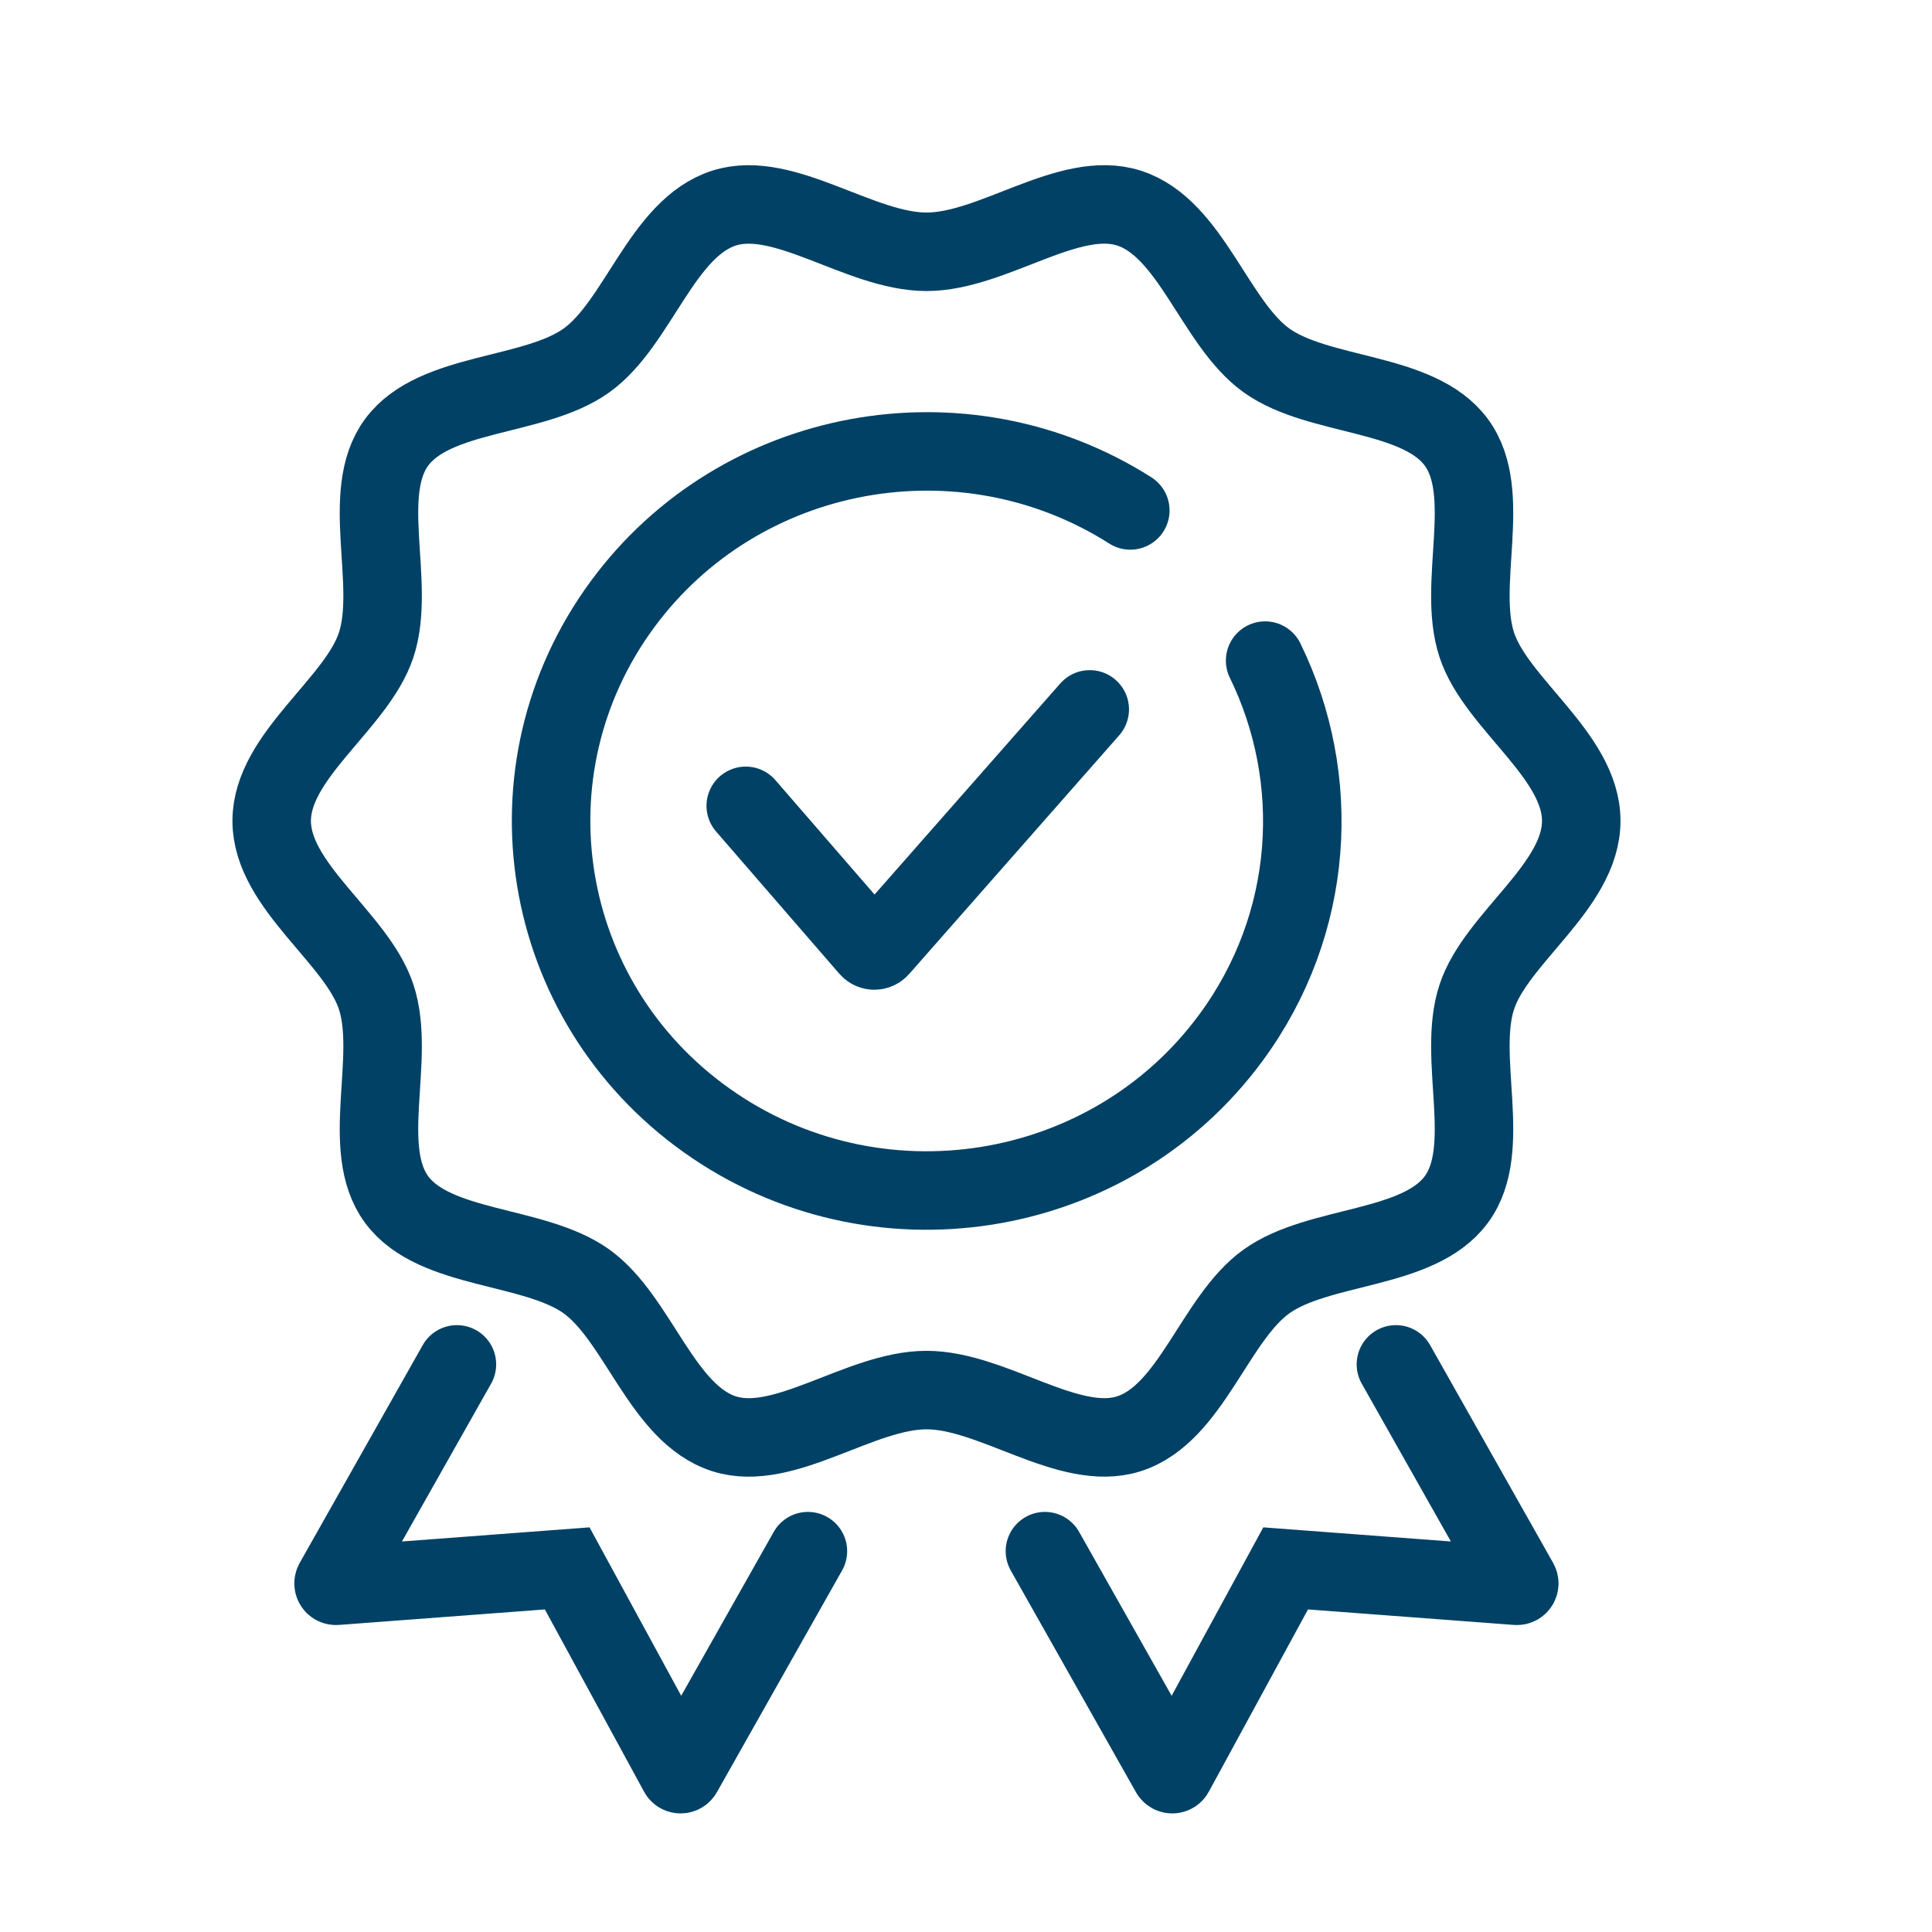 <svg width="40" height="40" viewBox="0 0 40 40" fill="none" xmlns="http://www.w3.org/2000/svg">
<path d="M22.562 14.687L18.213 19.629C18.155 19.696 18.05 19.696 17.992 19.629L15.44 16.684" stroke="#004165" stroke-width="1.625" stroke-miterlimit="10" stroke-linecap="round"/>
<path d="M16.727 32.115L14.135 36.706C14.116 36.741 14.065 36.741 14.048 36.706L11.743 32.472L6.961 32.832C6.92 32.836 6.893 32.794 6.912 32.759L9.46 28.248" stroke="#004165" stroke-width="1.625" stroke-miterlimit="10" stroke-linecap="round"/>
<path d="M21.634 32.115L24.226 36.706C24.246 36.741 24.296 36.741 24.314 36.706L26.618 32.472L31.401 32.832C31.441 32.836 31.468 32.794 31.449 32.759L28.901 28.248" stroke="#004165" stroke-width="1.625" stroke-miterlimit="10" stroke-linecap="round"/>
<path d="M26.193 13.677C27.389 16.124 27.219 19.124 25.489 21.479C22.972 24.904 18.112 25.673 14.631 23.197C11.15 20.721 10.368 15.94 12.885 12.515C15.32 9.202 19.952 8.373 23.402 10.568" stroke="#004165" stroke-width="1.625" stroke-miterlimit="10" stroke-linecap="round"/>
<path d="M32.738 16.996C32.738 18.351 30.979 19.417 30.576 20.639C30.158 21.906 30.93 23.783 30.15 24.837C29.362 25.902 27.305 25.755 26.222 26.53C25.15 27.297 24.66 29.273 23.373 29.685C22.13 30.081 20.559 28.78 19.182 28.78C17.805 28.78 16.233 30.083 14.991 29.685C13.703 29.273 13.213 27.299 12.142 26.53C11.059 25.755 9.001 25.902 8.213 24.837C7.434 23.783 8.206 21.906 7.788 20.639C7.385 19.417 5.625 18.351 5.625 16.996C5.625 15.642 7.385 14.576 7.788 13.354C8.206 12.087 7.434 10.21 8.213 9.156C9.001 8.09 11.059 8.238 12.142 7.463C13.213 6.696 13.703 4.719 14.991 4.308C16.233 3.912 17.805 5.213 19.182 5.213C20.559 5.213 22.13 3.91 23.373 4.308C24.66 4.719 25.15 6.694 26.222 7.463C27.305 8.238 29.362 8.09 30.15 9.156C30.93 10.21 30.158 12.087 30.576 13.354C30.979 14.576 32.738 15.642 32.738 16.996Z" stroke="#004165" stroke-width="1.625" stroke-miterlimit="10" stroke-linecap="round"/>
</svg>
